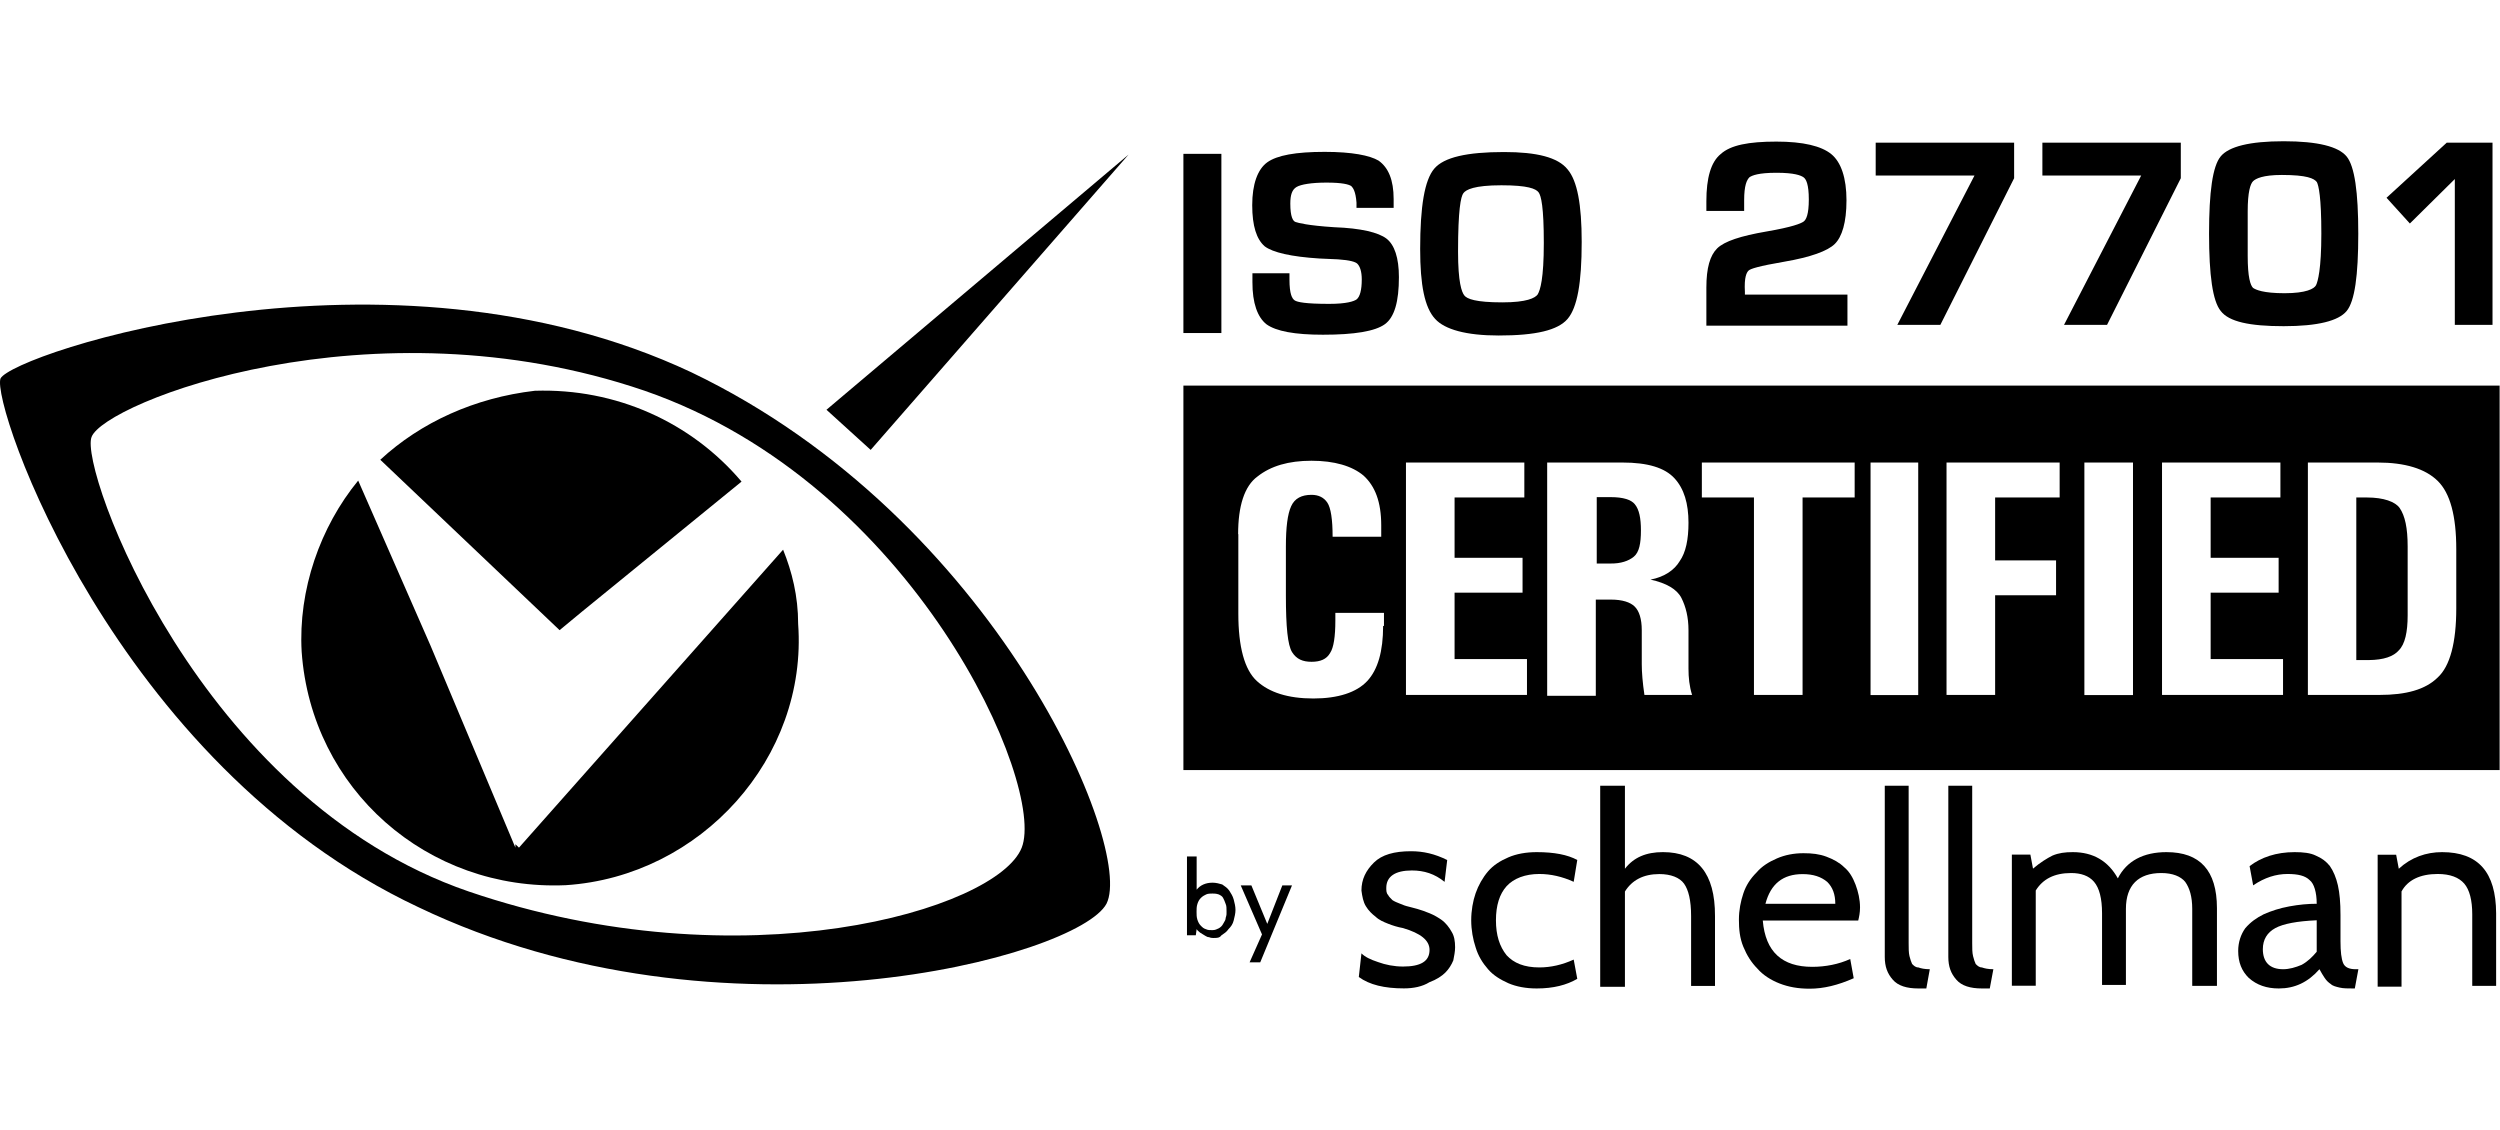 <svg width="177" height="80" viewBox="0 0 177 80" fill="none" xmlns="http://www.w3.org/2000/svg">
<path d="M61.643 31.853L79.904 10.943L58.514 29.011L61.643 31.853Z" fill="black"/>
<path d="M41.184 43.321L52.501 34.098C48.94 29.894 43.62 27.481 37.868 27.666C33.614 28.162 29.8 29.894 26.924 32.551L39.619 44.616L41.184 43.321Z" fill="black"/>
<path d="M55.443 38.918L36.743 60.013L36.49 59.769V60.013L30.485 45.72L25.359 34.025C22.67 37.304 21.105 41.76 21.358 46.149C22.044 55.861 30.239 63.099 40.059 62.671C49.625 62.049 57.194 53.64 56.509 44.173C56.509 42.197 56.069 40.465 55.443 38.918Z" fill="black"/>
<path d="M48.948 26.359C27.365 16.211 0.917 25.064 0.037 26.796C-0.648 28.587 8.046 54.079 29.622 64.228C51.198 74.56 76.343 67.751 78.34 63.983C80.336 60.023 70.524 36.692 48.948 26.359ZM72.335 60.023C70.584 64.42 52.569 69.734 33.184 63.117C14.044 56.559 5.603 33.169 6.482 30.941C7.361 28.528 26.247 21.045 45.633 27.662C64.765 34.279 74.085 55.626 72.335 60.023Z" fill="black"/>
<path d="M89.663 22.957C90.348 23.453 91.667 23.698 93.664 23.698C95.914 23.698 97.352 23.453 98.044 22.957C98.73 22.461 99.043 21.351 99.043 19.619C99.043 18.257 98.73 17.332 98.164 16.895C97.597 16.459 96.353 16.155 94.476 16.088C92.539 15.963 91.913 15.777 91.727 15.718C91.54 15.659 91.354 15.348 91.354 14.416C91.354 13.794 91.481 13.424 91.794 13.239C92.106 13.054 92.859 12.928 93.917 12.928C95.042 12.928 95.481 13.054 95.668 13.172C95.794 13.298 95.981 13.542 96.04 14.349V14.719H98.67V14.097C98.67 12.735 98.298 11.869 97.605 11.373C96.979 11.003 95.727 10.752 93.79 10.752C91.727 10.752 90.415 10.996 89.722 11.492C89.037 11.988 88.657 13.039 88.657 14.527C88.657 16.014 88.97 16.94 89.536 17.436C90.102 17.872 91.414 18.176 93.41 18.302L94.722 18.361C95.601 18.42 95.973 18.546 96.1 18.672C96.286 18.857 96.413 19.227 96.413 19.782C96.413 20.522 96.286 21.018 96.04 21.203C95.854 21.329 95.355 21.514 94.103 21.514C92.412 21.514 91.853 21.388 91.667 21.27C91.481 21.144 91.294 20.833 91.294 19.782V19.345H88.672V19.967C88.665 21.47 89.037 22.461 89.663 22.957Z" fill="black"/>
<path d="M86.474 10.892H83.785V23.579H86.474V10.892Z" fill="black"/>
<path d="M106.106 23.754C108.736 23.754 110.293 23.384 110.986 22.578C111.671 21.771 111.984 20.039 111.984 17.13C111.984 14.472 111.671 12.8 110.986 11.993C110.3 11.134 108.796 10.764 106.486 10.764C103.856 10.764 102.232 11.134 101.546 11.941C100.861 12.748 100.548 14.598 100.548 17.633C100.548 20.172 100.861 21.778 101.613 22.585C102.291 23.325 103.796 23.754 106.106 23.754ZM103.61 13.673C103.796 13.429 104.363 13.118 106.3 13.118C108.177 13.118 108.736 13.362 108.93 13.614C109.116 13.858 109.302 14.665 109.302 17.204C109.302 19.743 109.049 20.542 108.863 20.853C108.676 21.097 108.11 21.408 106.359 21.408C104.482 21.408 103.856 21.164 103.67 20.912C103.484 20.668 103.23 19.987 103.23 17.818C103.23 14.85 103.424 13.917 103.61 13.673Z" fill="black"/>
<path d="M123.539 20.86V20.672C123.478 19.603 123.668 19.287 123.797 19.159C123.925 19.031 124.494 18.843 126.343 18.526C128.185 18.21 129.397 17.773 129.905 17.269C130.414 16.764 130.731 15.755 130.731 14.182C130.731 12.608 130.353 11.479 129.648 10.906C128.95 10.342 127.677 10.025 125.768 10.025C123.797 10.025 122.525 10.274 121.827 10.906C121.129 11.471 120.811 12.608 120.811 14.242V14.935H123.486V14.182C123.486 13.113 123.676 12.736 123.864 12.548C124.054 12.42 124.501 12.232 125.774 12.232C127.048 12.232 127.495 12.42 127.684 12.548C127.875 12.676 128.064 13.052 128.064 14.122C128.064 15.191 127.875 15.567 127.684 15.695C127.495 15.823 126.919 16.072 125.078 16.388C123.237 16.704 122.092 17.081 121.576 17.585C121.068 18.09 120.811 18.971 120.811 20.356V23.059H130.799V20.86H123.539Z" fill="black"/>
<path d="M134.33 23H137.377L142.6 12.617V10.102H132.799V12.428H139.794L134.33 23Z" fill="black"/>
<path d="M146.133 23H149.179L154.401 12.617V10.102H144.601V12.428H151.596L146.133 23Z" fill="black"/>
<path d="M161.684 23.094C164.102 23.094 165.564 22.717 166.139 22.025C166.716 21.332 166.966 19.51 166.966 16.551C166.966 13.592 166.709 11.77 166.139 11.077C165.564 10.377 164.102 10 161.684 10C159.267 10 157.804 10.377 157.228 11.069C156.651 11.762 156.401 13.584 156.401 16.543C156.401 19.502 156.659 21.324 157.228 22.017C157.804 22.778 159.267 23.094 161.684 23.094ZM159.137 14.97C159.137 13.584 159.327 13.019 159.516 12.831C159.706 12.643 160.214 12.387 161.555 12.387C163.337 12.387 163.843 12.635 164.033 12.891C164.162 13.14 164.351 13.96 164.351 16.543C164.351 19.058 164.102 19.939 163.974 20.195C163.843 20.444 163.276 20.76 161.745 20.76C160.221 20.76 159.706 20.511 159.516 20.383C159.327 20.195 159.137 19.63 159.137 18.117V14.97Z" fill="black"/>
<path d="M173.227 10.102L168.966 14.002L170.619 15.824L173.801 12.677V23H176.47V10.102H173.227Z" fill="black"/>
<path d="M115.679 39.409C116.052 39.098 116.178 38.483 116.178 37.551C116.178 36.685 116.052 36.063 115.739 35.693C115.486 35.382 114.927 35.197 114.047 35.197H113.049V39.897H114.047C114.741 39.905 115.308 39.72 115.679 39.409Z" fill="black"/>
<path d="M169.836 46.044C170.276 45.607 170.462 44.741 170.462 43.572V38.687C170.462 37.384 170.276 36.518 169.894 35.963C169.583 35.526 168.772 35.222 167.579 35.222H166.826V46.733H167.706C168.778 46.725 169.464 46.473 169.836 46.044Z" fill="black"/>
<path d="M83.785 54.523H176.973V27.299H83.785V54.523ZM163.398 32.747H168.338C170.274 32.747 171.713 33.184 172.591 34.05C173.471 34.916 173.904 36.522 173.904 38.876V43.08C173.904 45.493 173.463 47.166 172.591 47.965C171.713 48.831 170.342 49.201 168.464 49.201H163.398V32.747ZM153.071 32.747H161.453V35.219H156.514V39.49H161.327V41.962H156.514V46.662H161.639V49.201H153.071V32.747ZM147.574 32.747H151.016V49.209H147.574V32.747ZM137.814 32.747H145.823V35.219H141.255V39.675H145.569V42.147H141.255V49.201H137.814V32.747ZM132.435 32.747H135.81V49.209H132.435V32.747ZM120.491 32.747H131.31V35.219H127.622V49.201H124.18V35.219H120.491V32.747ZM114.859 32.747C116.67 32.747 117.862 33.117 118.548 33.857C119.233 34.597 119.545 35.648 119.545 37.01C119.545 38.187 119.359 39.112 118.92 39.734C118.548 40.356 117.855 40.844 116.856 41.037C117.981 41.281 118.733 41.718 119.047 42.34C119.359 42.961 119.545 43.702 119.545 44.627V47.343C119.545 47.965 119.605 48.579 119.799 49.201H116.425C116.297 48.335 116.237 47.595 116.237 47.032V44.62C116.237 43.813 116.052 43.258 115.739 42.947C115.426 42.636 114.86 42.451 114.047 42.451H112.983V49.261H109.54V32.747H114.859ZM99.542 32.747H107.923V35.219H102.984V39.49H107.797V41.962H102.984V46.662H108.11V49.201H99.542V32.747ZM87.659 37.817C87.659 35.841 88.098 34.412 89.037 33.731C89.976 32.991 91.227 32.621 92.852 32.621C94.476 32.621 95.727 32.991 96.539 33.672C97.352 34.412 97.791 35.53 97.791 37.195V38.002H94.349C94.349 36.766 94.222 35.959 93.977 35.589C93.731 35.219 93.351 35.034 92.852 35.034C92.166 35.034 91.667 35.278 91.414 35.841C91.16 36.396 91.041 37.329 91.041 38.691V42.155C91.041 44.383 91.168 45.678 91.481 46.174C91.794 46.67 92.233 46.855 92.859 46.855C93.485 46.855 93.924 46.67 94.17 46.233C94.424 45.863 94.543 45.056 94.543 43.946V43.391H97.985V44.316H97.925C97.925 46.107 97.553 47.41 96.8 48.217C96.048 49.024 94.736 49.453 92.986 49.453C91.175 49.453 89.856 49.016 88.985 48.217C88.113 47.417 87.674 45.804 87.674 43.45V37.817H87.659Z" fill="black"/>
<path d="M87.033 63.057C86.906 62.872 86.72 62.746 86.534 62.62C86.347 62.561 86.094 62.494 85.848 62.494C85.349 62.494 84.969 62.678 84.723 62.99V60.636H84.038V66.217H84.663L84.723 65.78C84.768 65.87 84.842 65.921 84.902 65.973C84.932 65.995 84.954 66.01 84.969 66.032C85.029 66.062 85.081 66.091 85.126 66.128C85.17 66.157 85.222 66.187 85.282 66.224C85.312 66.24 85.341 66.254 85.371 66.276C85.446 66.321 85.505 66.351 85.595 66.351C85.722 66.409 85.848 66.409 85.908 66.409C86.161 66.409 86.347 66.409 86.474 66.224C86.66 66.099 86.847 65.98 86.973 65.788C87.159 65.602 87.286 65.418 87.346 65.166C87.405 64.922 87.472 64.67 87.472 64.426C87.472 64.181 87.413 63.929 87.346 63.685C87.279 63.434 87.152 63.249 87.033 63.057ZM86.779 64.981C86.779 65.114 86.712 65.218 86.653 65.314C86.63 65.351 86.608 65.38 86.593 65.418C86.534 65.544 86.407 65.662 86.28 65.729C86.154 65.788 86.034 65.854 85.841 65.854C85.647 65.854 85.528 65.854 85.401 65.795C85.215 65.737 85.148 65.669 85.029 65.551C84.902 65.425 84.842 65.307 84.775 65.114C84.716 64.93 84.716 64.744 84.716 64.559C84.716 64.375 84.716 64.189 84.775 64.004C84.835 63.818 84.902 63.693 85.029 63.568C85.155 63.441 85.282 63.382 85.401 63.323C85.528 63.263 85.714 63.263 85.841 63.263C85.967 63.263 86.087 63.263 86.28 63.323C86.407 63.382 86.534 63.449 86.593 63.568C86.653 63.693 86.72 63.812 86.779 64.004C86.839 64.129 86.839 64.315 86.839 64.5C86.847 64.67 86.847 64.789 86.779 64.981Z" fill="black"/>
<path d="M89.723 65.411L88.598 62.687H87.845L89.35 66.158L88.471 68.135H89.224L91.473 62.687H90.788L89.723 65.411Z" fill="black"/>
<path d="M117.735 60.33C116.55 60.33 115.67 60.7 115.045 61.507V55.63H113.294V69.864H115.045V63.12C115.544 62.314 116.356 61.884 117.481 61.884C118.293 61.884 118.919 62.129 119.232 62.565C119.544 63.003 119.73 63.742 119.73 64.853V69.804H121.422V64.853C121.43 61.818 120.179 60.33 117.735 60.33Z" fill="black"/>
<path d="M102.105 65.159C101.851 64.974 101.538 64.79 101.226 64.663C100.913 64.538 100.6 64.419 100.346 64.352C100.197 64.308 100.063 64.278 99.929 64.241C99.668 64.175 99.445 64.124 99.281 64.042C99.221 64.019 99.177 63.997 99.124 63.983C98.901 63.894 98.745 63.834 98.588 63.731C98.461 63.605 98.335 63.487 98.275 63.361C98.149 63.235 98.149 63.05 98.149 62.865C98.149 62.058 98.774 61.629 99.959 61.629C100.838 61.629 101.583 61.873 102.276 62.435L102.462 60.889C101.583 60.452 100.771 60.267 99.899 60.267C98.715 60.267 97.836 60.511 97.269 61.074C96.711 61.629 96.39 62.25 96.39 63.05C96.45 63.487 96.517 63.856 96.703 64.16C96.889 64.471 97.143 64.715 97.389 64.9C97.642 65.144 97.955 65.27 98.268 65.396C98.581 65.522 98.953 65.64 99.333 65.707C100.585 66.077 101.211 66.574 101.211 67.254C101.211 68.061 100.585 68.431 99.333 68.431C98.707 68.431 98.082 68.305 97.582 68.12C97.016 67.935 96.644 67.75 96.39 67.498L96.204 69.171C96.957 69.726 98.022 69.978 99.393 69.978C100.078 69.978 100.704 69.852 101.203 69.541C101.702 69.357 102.082 69.105 102.328 68.86C102.574 68.616 102.768 68.305 102.894 67.995C102.954 67.684 103.021 67.373 103.021 67.069C103.021 66.633 102.961 66.262 102.768 65.959C102.604 65.656 102.351 65.345 102.105 65.159Z" fill="black"/>
<path d="M108.982 61.878C109.794 61.878 110.606 62.063 111.418 62.432L111.671 60.886C110.986 60.516 110.047 60.331 108.796 60.331C108.043 60.331 107.358 60.456 106.792 60.701C106.225 60.945 105.726 61.256 105.354 61.693C104.981 62.129 104.668 62.684 104.475 63.239C104.281 63.794 104.162 64.476 104.162 65.156C104.162 65.838 104.288 66.518 104.475 67.074C104.661 67.695 104.974 68.184 105.354 68.621C105.726 69.057 106.233 69.361 106.792 69.612C107.358 69.856 108.043 69.983 108.796 69.983C109.988 69.983 110.919 69.739 111.671 69.301L111.418 67.939C110.606 68.31 109.794 68.494 108.982 68.494C107.917 68.494 107.172 68.184 106.665 67.629C106.166 67.007 105.913 66.208 105.913 65.156C105.913 64.105 106.166 63.299 106.665 62.743C107.172 62.189 107.984 61.878 108.982 61.878Z" fill="black"/>
<path d="M130.558 61.391C130.244 61.08 129.805 60.836 129.306 60.651C128.807 60.466 128.307 60.407 127.682 60.407C126.996 60.407 126.37 60.532 125.804 60.777C125.238 61.021 124.738 61.332 124.366 61.769C123.927 62.205 123.614 62.694 123.428 63.257C123.241 63.819 123.115 64.434 123.115 65.114C123.115 65.796 123.175 66.417 123.428 67.031C123.681 67.645 123.993 68.141 124.426 68.579C124.799 69.015 125.364 69.386 125.99 69.629C126.617 69.874 127.302 70 128.113 70C129.112 70 130.119 69.755 131.243 69.259L130.996 67.897C130.184 68.268 129.246 68.452 128.307 68.452C126.184 68.452 124.993 67.401 124.805 65.174H131.563C131.623 64.93 131.69 64.618 131.69 64.248C131.69 63.693 131.563 63.138 131.377 62.642C131.183 62.131 130.936 61.702 130.558 61.391ZM124.993 63.99C125.364 62.569 126.244 61.887 127.622 61.887C128.374 61.887 128.934 62.072 129.372 62.442C129.745 62.812 129.939 63.308 129.939 63.99H124.993Z" fill="black"/>
<path d="M135.378 68.25C135.319 68.124 135.252 67.939 135.191 67.695C135.132 67.451 135.132 67.14 135.132 66.77V55.63H133.442V67.754C133.442 68.435 133.628 68.931 134.007 69.36C134.38 69.797 135.006 69.983 135.818 69.983H136.384L136.63 68.621C136.257 68.621 136.004 68.561 135.818 68.494C135.624 68.494 135.505 68.376 135.378 68.25Z" fill="black"/>
<path d="M139.879 68.25C139.818 68.124 139.752 67.939 139.693 67.695C139.632 67.451 139.632 67.14 139.632 66.77V55.63H137.941V67.754C137.941 68.435 138.128 68.931 138.508 69.36C138.88 69.797 139.505 69.983 140.317 69.983H140.876L141.13 68.621C140.758 68.621 140.504 68.561 140.317 68.494C140.132 68.494 140.004 68.376 139.879 68.25Z" fill="black"/>
<path d="M153.385 60.331C151.761 60.331 150.567 60.952 149.943 62.189C149.257 60.952 148.191 60.331 146.754 60.331C146.195 60.331 145.755 60.39 145.316 60.575C144.943 60.76 144.436 61.071 143.937 61.5L143.751 60.508H142.44V69.79H144.131V63.047C144.63 62.24 145.441 61.811 146.635 61.811C147.32 61.811 147.886 61.996 148.258 62.432C148.632 62.87 148.825 63.61 148.825 64.66V69.731H150.515V64.35C150.515 62.678 151.395 61.811 153.02 61.811C153.831 61.811 154.398 62.055 154.71 62.432C155.024 62.87 155.21 63.484 155.21 64.35V69.798H156.96V64.291C156.953 61.626 155.761 60.331 153.385 60.331Z" fill="black"/>
<path d="M165.893 68.184C165.767 67.873 165.707 67.378 165.707 66.637V64.779C165.707 63.913 165.647 63.233 165.522 62.678C165.394 62.122 165.208 61.685 164.955 61.315C164.709 61.004 164.396 60.76 163.956 60.575C163.584 60.39 163.077 60.331 162.458 60.331C161.148 60.331 160.082 60.701 159.271 61.322L159.524 62.684C160.335 62.129 161.148 61.878 161.959 61.878C162.713 61.878 163.212 62.004 163.524 62.314C163.837 62.559 164.023 63.18 164.023 63.987C163.398 63.987 162.772 64.046 162.086 64.172C161.401 64.298 160.834 64.484 160.276 64.728C159.777 64.972 159.337 65.283 158.964 65.719C158.652 66.155 158.464 66.712 158.464 67.325C158.464 68.132 158.711 68.746 159.219 69.243C159.784 69.739 160.47 69.983 161.342 69.983C162.466 69.983 163.405 69.546 164.217 68.621C164.345 68.865 164.47 69.057 164.59 69.243C164.716 69.428 164.843 69.553 165.03 69.679C165.156 69.805 165.402 69.864 165.655 69.923C165.908 69.983 166.222 69.983 166.593 69.983H166.721L166.974 68.621H166.787C166.333 68.621 166.021 68.494 165.893 68.184ZM164.023 67.384C163.71 67.755 163.398 68.066 162.958 68.31C162.519 68.494 162.078 68.621 161.647 68.621C160.707 68.621 160.209 68.125 160.209 67.2C160.209 66.518 160.521 66.022 161.089 65.711C161.655 65.401 162.652 65.216 164.023 65.156V67.384Z" fill="black"/>
<path d="M172.896 60.331C171.772 60.331 170.706 60.701 169.834 61.508L169.648 60.516H168.338V69.856H170.028V63.114C170.468 62.307 171.34 61.878 172.591 61.878C173.471 61.878 174.089 62.122 174.469 62.559C174.842 62.995 175.035 63.735 175.035 64.728V69.798H176.726V64.66C176.712 61.752 175.466 60.331 172.896 60.331Z" fill="black"/>
</svg>
